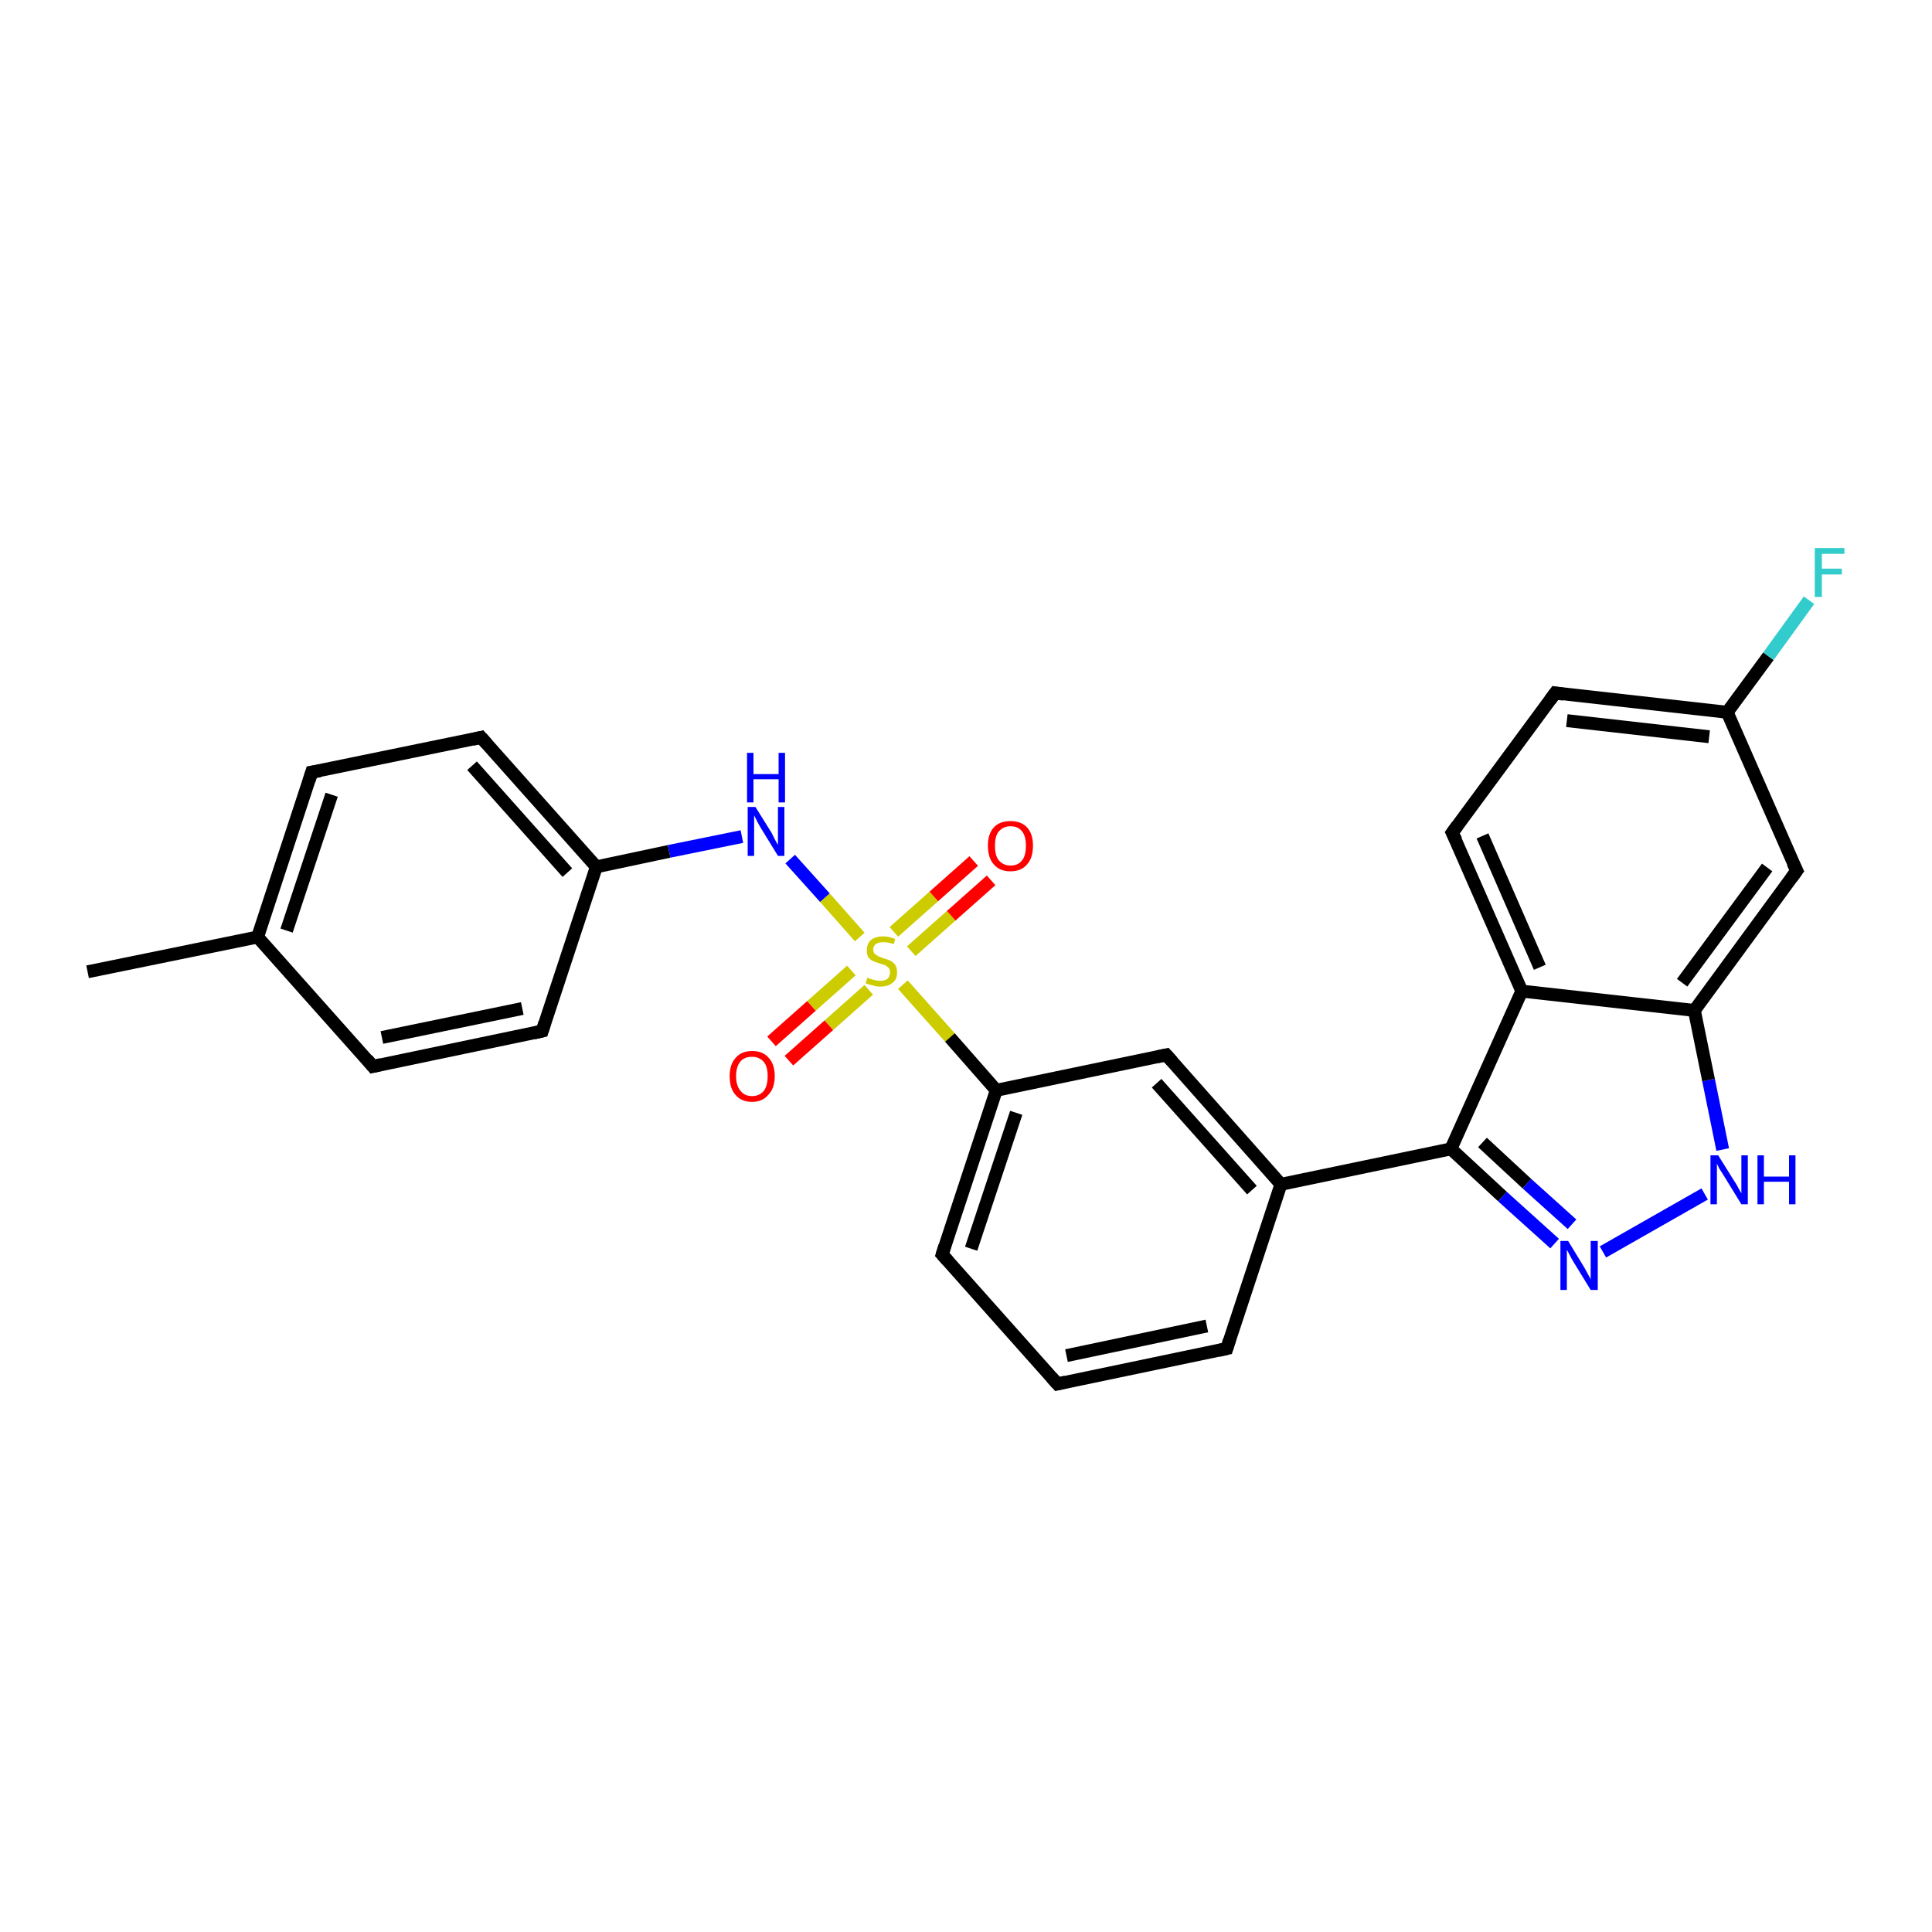 <?xml version='1.0' encoding='iso-8859-1'?>
<svg version='1.1' baseProfile='full'
              xmlns='http://www.w3.org/2000/svg'
                      xmlns:rdkit='http://www.rdkit.org/xml'
                      xmlns:xlink='http://www.w3.org/1999/xlink'
                  xml:space='preserve'
width='300px' height='300px' viewBox='0 0 300 300'>
<!-- END OF HEADER -->
<rect style='opacity:1.0;fill:#FFFFFF;stroke:none' width='300.0' height='300.0' x='0.0' y='0.0'> </rect>
<path class='bond-0 atom-0 atom-1' d='M 13.6,150.9 L 40.0,145.5' style='fill:none;fill-rule:evenodd;stroke:#000000;stroke-width:2.0px;stroke-linecap:butt;stroke-linejoin:miter;stroke-opacity:1' />
<path class='bond-1 atom-1 atom-2' d='M 40.0,145.5 L 48.4,119.9' style='fill:none;fill-rule:evenodd;stroke:#000000;stroke-width:2.0px;stroke-linecap:butt;stroke-linejoin:miter;stroke-opacity:1' />
<path class='bond-1 atom-1 atom-2' d='M 44.5,144.5 L 51.5,123.4' style='fill:none;fill-rule:evenodd;stroke:#000000;stroke-width:2.0px;stroke-linecap:butt;stroke-linejoin:miter;stroke-opacity:1' />
<path class='bond-2 atom-2 atom-3' d='M 48.4,119.9 L 74.7,114.5' style='fill:none;fill-rule:evenodd;stroke:#000000;stroke-width:2.0px;stroke-linecap:butt;stroke-linejoin:miter;stroke-opacity:1' />
<path class='bond-3 atom-3 atom-4' d='M 74.7,114.5 L 92.6,134.6' style='fill:none;fill-rule:evenodd;stroke:#000000;stroke-width:2.0px;stroke-linecap:butt;stroke-linejoin:miter;stroke-opacity:1' />
<path class='bond-3 atom-3 atom-4' d='M 73.3,118.9 L 88.1,135.5' style='fill:none;fill-rule:evenodd;stroke:#000000;stroke-width:2.0px;stroke-linecap:butt;stroke-linejoin:miter;stroke-opacity:1' />
<path class='bond-4 atom-4 atom-5' d='M 92.6,134.6 L 103.9,132.2' style='fill:none;fill-rule:evenodd;stroke:#000000;stroke-width:2.0px;stroke-linecap:butt;stroke-linejoin:miter;stroke-opacity:1' />
<path class='bond-4 atom-4 atom-5' d='M 103.9,132.2 L 115.2,129.9' style='fill:none;fill-rule:evenodd;stroke:#0000FF;stroke-width:2.0px;stroke-linecap:butt;stroke-linejoin:miter;stroke-opacity:1' />
<path class='bond-5 atom-5 atom-6' d='M 122.7,133.4 L 128.1,139.4' style='fill:none;fill-rule:evenodd;stroke:#0000FF;stroke-width:2.0px;stroke-linecap:butt;stroke-linejoin:miter;stroke-opacity:1' />
<path class='bond-5 atom-5 atom-6' d='M 128.1,139.4 L 133.5,145.5' style='fill:none;fill-rule:evenodd;stroke:#CCCC00;stroke-width:2.0px;stroke-linecap:butt;stroke-linejoin:miter;stroke-opacity:1' />
<path class='bond-6 atom-6 atom-7' d='M 141.5,147.7 L 147.7,142.2' style='fill:none;fill-rule:evenodd;stroke:#CCCC00;stroke-width:2.0px;stroke-linecap:butt;stroke-linejoin:miter;stroke-opacity:1' />
<path class='bond-6 atom-6 atom-7' d='M 147.7,142.2 L 153.9,136.7' style='fill:none;fill-rule:evenodd;stroke:#FF0000;stroke-width:2.0px;stroke-linecap:butt;stroke-linejoin:miter;stroke-opacity:1' />
<path class='bond-6 atom-6 atom-7' d='M 138.8,144.7 L 145.0,139.2' style='fill:none;fill-rule:evenodd;stroke:#CCCC00;stroke-width:2.0px;stroke-linecap:butt;stroke-linejoin:miter;stroke-opacity:1' />
<path class='bond-6 atom-6 atom-7' d='M 145.0,139.2 L 151.2,133.7' style='fill:none;fill-rule:evenodd;stroke:#FF0000;stroke-width:2.0px;stroke-linecap:butt;stroke-linejoin:miter;stroke-opacity:1' />
<path class='bond-7 atom-6 atom-8' d='M 132.2,150.7 L 126.0,156.2' style='fill:none;fill-rule:evenodd;stroke:#CCCC00;stroke-width:2.0px;stroke-linecap:butt;stroke-linejoin:miter;stroke-opacity:1' />
<path class='bond-7 atom-6 atom-8' d='M 126.0,156.2 L 119.8,161.7' style='fill:none;fill-rule:evenodd;stroke:#FF0000;stroke-width:2.0px;stroke-linecap:butt;stroke-linejoin:miter;stroke-opacity:1' />
<path class='bond-7 atom-6 atom-8' d='M 134.9,153.7 L 128.7,159.2' style='fill:none;fill-rule:evenodd;stroke:#CCCC00;stroke-width:2.0px;stroke-linecap:butt;stroke-linejoin:miter;stroke-opacity:1' />
<path class='bond-7 atom-6 atom-8' d='M 128.7,159.2 L 122.5,164.7' style='fill:none;fill-rule:evenodd;stroke:#FF0000;stroke-width:2.0px;stroke-linecap:butt;stroke-linejoin:miter;stroke-opacity:1' />
<path class='bond-8 atom-6 atom-9' d='M 140.2,152.9 L 147.5,161.1' style='fill:none;fill-rule:evenodd;stroke:#CCCC00;stroke-width:2.0px;stroke-linecap:butt;stroke-linejoin:miter;stroke-opacity:1' />
<path class='bond-8 atom-6 atom-9' d='M 147.5,161.1 L 154.7,169.3' style='fill:none;fill-rule:evenodd;stroke:#000000;stroke-width:2.0px;stroke-linecap:butt;stroke-linejoin:miter;stroke-opacity:1' />
<path class='bond-9 atom-9 atom-10' d='M 154.7,169.3 L 146.3,194.8' style='fill:none;fill-rule:evenodd;stroke:#000000;stroke-width:2.0px;stroke-linecap:butt;stroke-linejoin:miter;stroke-opacity:1' />
<path class='bond-9 atom-9 atom-10' d='M 157.8,172.8 L 150.8,193.9' style='fill:none;fill-rule:evenodd;stroke:#000000;stroke-width:2.0px;stroke-linecap:butt;stroke-linejoin:miter;stroke-opacity:1' />
<path class='bond-10 atom-10 atom-11' d='M 146.3,194.8 L 164.2,214.9' style='fill:none;fill-rule:evenodd;stroke:#000000;stroke-width:2.0px;stroke-linecap:butt;stroke-linejoin:miter;stroke-opacity:1' />
<path class='bond-11 atom-11 atom-12' d='M 164.2,214.9 L 190.5,209.4' style='fill:none;fill-rule:evenodd;stroke:#000000;stroke-width:2.0px;stroke-linecap:butt;stroke-linejoin:miter;stroke-opacity:1' />
<path class='bond-11 atom-11 atom-12' d='M 165.6,210.5 L 187.4,205.9' style='fill:none;fill-rule:evenodd;stroke:#000000;stroke-width:2.0px;stroke-linecap:butt;stroke-linejoin:miter;stroke-opacity:1' />
<path class='bond-12 atom-12 atom-13' d='M 190.5,209.4 L 198.9,183.9' style='fill:none;fill-rule:evenodd;stroke:#000000;stroke-width:2.0px;stroke-linecap:butt;stroke-linejoin:miter;stroke-opacity:1' />
<path class='bond-13 atom-13 atom-14' d='M 198.9,183.9 L 181.1,163.8' style='fill:none;fill-rule:evenodd;stroke:#000000;stroke-width:2.0px;stroke-linecap:butt;stroke-linejoin:miter;stroke-opacity:1' />
<path class='bond-13 atom-13 atom-14' d='M 194.4,184.8 L 179.6,168.2' style='fill:none;fill-rule:evenodd;stroke:#000000;stroke-width:2.0px;stroke-linecap:butt;stroke-linejoin:miter;stroke-opacity:1' />
<path class='bond-14 atom-13 atom-15' d='M 198.9,183.9 L 225.3,178.4' style='fill:none;fill-rule:evenodd;stroke:#000000;stroke-width:2.0px;stroke-linecap:butt;stroke-linejoin:miter;stroke-opacity:1' />
<path class='bond-15 atom-15 atom-16' d='M 225.3,178.4 L 233.3,185.8' style='fill:none;fill-rule:evenodd;stroke:#000000;stroke-width:2.0px;stroke-linecap:butt;stroke-linejoin:miter;stroke-opacity:1' />
<path class='bond-15 atom-15 atom-16' d='M 233.3,185.8 L 241.4,193.1' style='fill:none;fill-rule:evenodd;stroke:#0000FF;stroke-width:2.0px;stroke-linecap:butt;stroke-linejoin:miter;stroke-opacity:1' />
<path class='bond-15 atom-15 atom-16' d='M 230.2,177.4 L 237.1,183.8' style='fill:none;fill-rule:evenodd;stroke:#000000;stroke-width:2.0px;stroke-linecap:butt;stroke-linejoin:miter;stroke-opacity:1' />
<path class='bond-15 atom-15 atom-16' d='M 237.1,183.8 L 244.1,190.1' style='fill:none;fill-rule:evenodd;stroke:#0000FF;stroke-width:2.0px;stroke-linecap:butt;stroke-linejoin:miter;stroke-opacity:1' />
<path class='bond-16 atom-16 atom-17' d='M 248.9,194.4 L 264.7,185.4' style='fill:none;fill-rule:evenodd;stroke:#0000FF;stroke-width:2.0px;stroke-linecap:butt;stroke-linejoin:miter;stroke-opacity:1' />
<path class='bond-17 atom-17 atom-18' d='M 267.5,178.5 L 265.3,167.7' style='fill:none;fill-rule:evenodd;stroke:#0000FF;stroke-width:2.0px;stroke-linecap:butt;stroke-linejoin:miter;stroke-opacity:1' />
<path class='bond-17 atom-17 atom-18' d='M 265.3,167.7 L 263.1,156.9' style='fill:none;fill-rule:evenodd;stroke:#000000;stroke-width:2.0px;stroke-linecap:butt;stroke-linejoin:miter;stroke-opacity:1' />
<path class='bond-18 atom-18 atom-19' d='M 263.1,156.9 L 279.0,135.2' style='fill:none;fill-rule:evenodd;stroke:#000000;stroke-width:2.0px;stroke-linecap:butt;stroke-linejoin:miter;stroke-opacity:1' />
<path class='bond-18 atom-18 atom-19' d='M 261.2,152.6 L 274.4,134.7' style='fill:none;fill-rule:evenodd;stroke:#000000;stroke-width:2.0px;stroke-linecap:butt;stroke-linejoin:miter;stroke-opacity:1' />
<path class='bond-19 atom-19 atom-20' d='M 279.0,135.2 L 268.2,110.6' style='fill:none;fill-rule:evenodd;stroke:#000000;stroke-width:2.0px;stroke-linecap:butt;stroke-linejoin:miter;stroke-opacity:1' />
<path class='bond-20 atom-20 atom-21' d='M 268.2,110.6 L 274.6,101.9' style='fill:none;fill-rule:evenodd;stroke:#000000;stroke-width:2.0px;stroke-linecap:butt;stroke-linejoin:miter;stroke-opacity:1' />
<path class='bond-20 atom-20 atom-21' d='M 274.6,101.9 L 280.9,93.2' style='fill:none;fill-rule:evenodd;stroke:#33CCCC;stroke-width:2.0px;stroke-linecap:butt;stroke-linejoin:miter;stroke-opacity:1' />
<path class='bond-21 atom-20 atom-22' d='M 268.2,110.6 L 241.5,107.6' style='fill:none;fill-rule:evenodd;stroke:#000000;stroke-width:2.0px;stroke-linecap:butt;stroke-linejoin:miter;stroke-opacity:1' />
<path class='bond-21 atom-20 atom-22' d='M 265.4,114.4 L 243.3,111.9' style='fill:none;fill-rule:evenodd;stroke:#000000;stroke-width:2.0px;stroke-linecap:butt;stroke-linejoin:miter;stroke-opacity:1' />
<path class='bond-22 atom-22 atom-23' d='M 241.5,107.6 L 225.5,129.3' style='fill:none;fill-rule:evenodd;stroke:#000000;stroke-width:2.0px;stroke-linecap:butt;stroke-linejoin:miter;stroke-opacity:1' />
<path class='bond-23 atom-23 atom-24' d='M 225.5,129.3 L 236.3,153.9' style='fill:none;fill-rule:evenodd;stroke:#000000;stroke-width:2.0px;stroke-linecap:butt;stroke-linejoin:miter;stroke-opacity:1' />
<path class='bond-23 atom-23 atom-24' d='M 230.2,129.8 L 239.1,150.2' style='fill:none;fill-rule:evenodd;stroke:#000000;stroke-width:2.0px;stroke-linecap:butt;stroke-linejoin:miter;stroke-opacity:1' />
<path class='bond-24 atom-4 atom-25' d='M 92.6,134.6 L 84.2,160.1' style='fill:none;fill-rule:evenodd;stroke:#000000;stroke-width:2.0px;stroke-linecap:butt;stroke-linejoin:miter;stroke-opacity:1' />
<path class='bond-25 atom-25 atom-26' d='M 84.2,160.1 L 57.9,165.6' style='fill:none;fill-rule:evenodd;stroke:#000000;stroke-width:2.0px;stroke-linecap:butt;stroke-linejoin:miter;stroke-opacity:1' />
<path class='bond-25 atom-25 atom-26' d='M 81.1,156.6 L 59.3,161.1' style='fill:none;fill-rule:evenodd;stroke:#000000;stroke-width:2.0px;stroke-linecap:butt;stroke-linejoin:miter;stroke-opacity:1' />
<path class='bond-26 atom-26 atom-1' d='M 57.9,165.6 L 40.0,145.5' style='fill:none;fill-rule:evenodd;stroke:#000000;stroke-width:2.0px;stroke-linecap:butt;stroke-linejoin:miter;stroke-opacity:1' />
<path class='bond-27 atom-14 atom-9' d='M 181.1,163.8 L 154.7,169.3' style='fill:none;fill-rule:evenodd;stroke:#000000;stroke-width:2.0px;stroke-linecap:butt;stroke-linejoin:miter;stroke-opacity:1' />
<path class='bond-28 atom-24 atom-15' d='M 236.3,153.9 L 225.3,178.4' style='fill:none;fill-rule:evenodd;stroke:#000000;stroke-width:2.0px;stroke-linecap:butt;stroke-linejoin:miter;stroke-opacity:1' />
<path class='bond-29 atom-24 atom-18' d='M 236.3,153.9 L 263.1,156.9' style='fill:none;fill-rule:evenodd;stroke:#000000;stroke-width:2.0px;stroke-linecap:butt;stroke-linejoin:miter;stroke-opacity:1' />
<path d='M 48.0,121.2 L 48.4,119.9 L 49.7,119.7' style='fill:none;stroke:#000000;stroke-width:2.0px;stroke-linecap:butt;stroke-linejoin:miter;stroke-opacity:1;' />
<path d='M 73.4,114.8 L 74.7,114.5 L 75.6,115.5' style='fill:none;stroke:#000000;stroke-width:2.0px;stroke-linecap:butt;stroke-linejoin:miter;stroke-opacity:1;' />
<path d='M 146.7,193.5 L 146.3,194.8 L 147.2,195.8' style='fill:none;stroke:#000000;stroke-width:2.0px;stroke-linecap:butt;stroke-linejoin:miter;stroke-opacity:1;' />
<path d='M 163.3,213.9 L 164.2,214.9 L 165.5,214.6' style='fill:none;stroke:#000000;stroke-width:2.0px;stroke-linecap:butt;stroke-linejoin:miter;stroke-opacity:1;' />
<path d='M 189.2,209.7 L 190.5,209.4 L 190.9,208.1' style='fill:none;stroke:#000000;stroke-width:2.0px;stroke-linecap:butt;stroke-linejoin:miter;stroke-opacity:1;' />
<path d='M 182.0,164.8 L 181.1,163.8 L 179.7,164.1' style='fill:none;stroke:#000000;stroke-width:2.0px;stroke-linecap:butt;stroke-linejoin:miter;stroke-opacity:1;' />
<path d='M 278.2,136.3 L 279.0,135.2 L 278.4,134.0' style='fill:none;stroke:#000000;stroke-width:2.0px;stroke-linecap:butt;stroke-linejoin:miter;stroke-opacity:1;' />
<path d='M 242.8,107.8 L 241.5,107.6 L 240.7,108.7' style='fill:none;stroke:#000000;stroke-width:2.0px;stroke-linecap:butt;stroke-linejoin:miter;stroke-opacity:1;' />
<path d='M 226.3,128.2 L 225.5,129.3 L 226.1,130.5' style='fill:none;stroke:#000000;stroke-width:2.0px;stroke-linecap:butt;stroke-linejoin:miter;stroke-opacity:1;' />
<path d='M 84.6,158.8 L 84.2,160.1 L 82.9,160.4' style='fill:none;stroke:#000000;stroke-width:2.0px;stroke-linecap:butt;stroke-linejoin:miter;stroke-opacity:1;' />
<path d='M 59.2,165.3 L 57.9,165.6 L 57.0,164.5' style='fill:none;stroke:#000000;stroke-width:2.0px;stroke-linecap:butt;stroke-linejoin:miter;stroke-opacity:1;' />
<path class='atom-5' d='M 117.3 125.3
L 119.8 129.3
Q 120.0 129.7, 120.4 130.5
Q 120.8 131.2, 120.8 131.2
L 120.8 125.3
L 121.8 125.3
L 121.8 132.9
L 120.8 132.9
L 118.1 128.5
Q 117.8 128.0, 117.5 127.4
Q 117.2 126.8, 117.1 126.6
L 117.1 132.9
L 116.1 132.9
L 116.1 125.3
L 117.3 125.3
' fill='#0000FF'/>
<path class='atom-5' d='M 116.0 116.9
L 117.0 116.9
L 117.0 120.2
L 120.9 120.2
L 120.9 116.9
L 121.9 116.9
L 121.9 124.6
L 120.9 124.6
L 120.9 121.0
L 117.0 121.0
L 117.0 124.6
L 116.0 124.6
L 116.0 116.9
' fill='#0000FF'/>
<path class='atom-6' d='M 134.7 151.8
Q 134.8 151.8, 135.1 152.0
Q 135.5 152.1, 135.9 152.2
Q 136.3 152.3, 136.7 152.3
Q 137.4 152.3, 137.8 152.0
Q 138.2 151.6, 138.2 151.0
Q 138.2 150.6, 138.0 150.3
Q 137.8 150.1, 137.5 149.9
Q 137.2 149.8, 136.6 149.6
Q 135.9 149.4, 135.5 149.2
Q 135.1 149.0, 134.8 148.6
Q 134.6 148.2, 134.6 147.5
Q 134.6 146.6, 135.2 146.0
Q 135.9 145.4, 137.2 145.4
Q 138.0 145.4, 139.0 145.8
L 138.8 146.6
Q 137.9 146.3, 137.2 146.3
Q 136.4 146.3, 136.0 146.6
Q 135.6 146.9, 135.6 147.4
Q 135.6 147.8, 135.8 148.1
Q 136.1 148.3, 136.4 148.5
Q 136.7 148.6, 137.2 148.8
Q 137.9 149.0, 138.3 149.2
Q 138.7 149.4, 139.0 149.8
Q 139.3 150.3, 139.3 151.0
Q 139.3 152.1, 138.6 152.6
Q 137.9 153.2, 136.7 153.2
Q 136.0 153.2, 135.5 153.0
Q 135.0 152.9, 134.4 152.7
L 134.7 151.8
' fill='#CCCC00'/>
<path class='atom-7' d='M 153.4 131.3
Q 153.4 129.5, 154.3 128.5
Q 155.2 127.5, 156.9 127.5
Q 158.6 127.5, 159.5 128.5
Q 160.4 129.5, 160.4 131.3
Q 160.4 133.2, 159.5 134.2
Q 158.6 135.3, 156.9 135.3
Q 155.2 135.3, 154.3 134.2
Q 153.4 133.2, 153.4 131.3
M 156.9 134.4
Q 158.1 134.4, 158.7 133.6
Q 159.3 132.9, 159.3 131.3
Q 159.3 129.8, 158.7 129.1
Q 158.1 128.3, 156.9 128.3
Q 155.8 128.3, 155.1 129.1
Q 154.5 129.8, 154.5 131.3
Q 154.5 132.9, 155.1 133.6
Q 155.8 134.4, 156.9 134.4
' fill='#FF0000'/>
<path class='atom-8' d='M 113.3 167.1
Q 113.3 165.3, 114.2 164.3
Q 115.1 163.2, 116.8 163.2
Q 118.5 163.2, 119.4 164.3
Q 120.3 165.3, 120.3 167.1
Q 120.3 169.0, 119.3 170.0
Q 118.4 171.1, 116.8 171.1
Q 115.1 171.1, 114.2 170.0
Q 113.3 169.0, 113.3 167.1
M 116.8 170.2
Q 117.9 170.2, 118.6 169.4
Q 119.2 168.6, 119.2 167.1
Q 119.2 165.6, 118.6 164.9
Q 117.9 164.1, 116.8 164.1
Q 115.6 164.1, 115.0 164.8
Q 114.3 165.6, 114.3 167.1
Q 114.3 168.6, 115.0 169.4
Q 115.6 170.2, 116.8 170.2
' fill='#FF0000'/>
<path class='atom-16' d='M 243.5 192.7
L 246.0 196.8
Q 246.2 197.2, 246.6 197.9
Q 247.0 198.6, 247.0 198.7
L 247.0 192.7
L 248.1 192.7
L 248.1 200.3
L 247.0 200.3
L 244.3 195.9
Q 244.0 195.4, 243.7 194.8
Q 243.4 194.2, 243.3 194.1
L 243.3 200.3
L 242.3 200.3
L 242.3 192.7
L 243.5 192.7
' fill='#0000FF'/>
<path class='atom-17' d='M 266.8 179.4
L 269.3 183.4
Q 269.6 183.8, 270.0 184.6
Q 270.4 185.3, 270.4 185.3
L 270.4 179.4
L 271.4 179.4
L 271.4 187.0
L 270.4 187.0
L 267.7 182.6
Q 267.4 182.1, 267.0 181.5
Q 266.7 180.9, 266.6 180.7
L 266.6 187.0
L 265.6 187.0
L 265.6 179.4
L 266.8 179.4
' fill='#0000FF'/>
<path class='atom-17' d='M 272.9 179.4
L 273.9 179.4
L 273.9 182.7
L 277.8 182.7
L 277.8 179.4
L 278.8 179.4
L 278.8 187.0
L 277.8 187.0
L 277.8 183.5
L 273.9 183.5
L 273.9 187.0
L 272.9 187.0
L 272.9 179.4
' fill='#0000FF'/>
<path class='atom-21' d='M 281.8 85.1
L 286.4 85.1
L 286.4 86.0
L 282.9 86.0
L 282.9 88.3
L 286.0 88.3
L 286.0 89.2
L 282.9 89.2
L 282.9 92.7
L 281.8 92.7
L 281.8 85.1
' fill='#33CCCC'/>
</svg>
